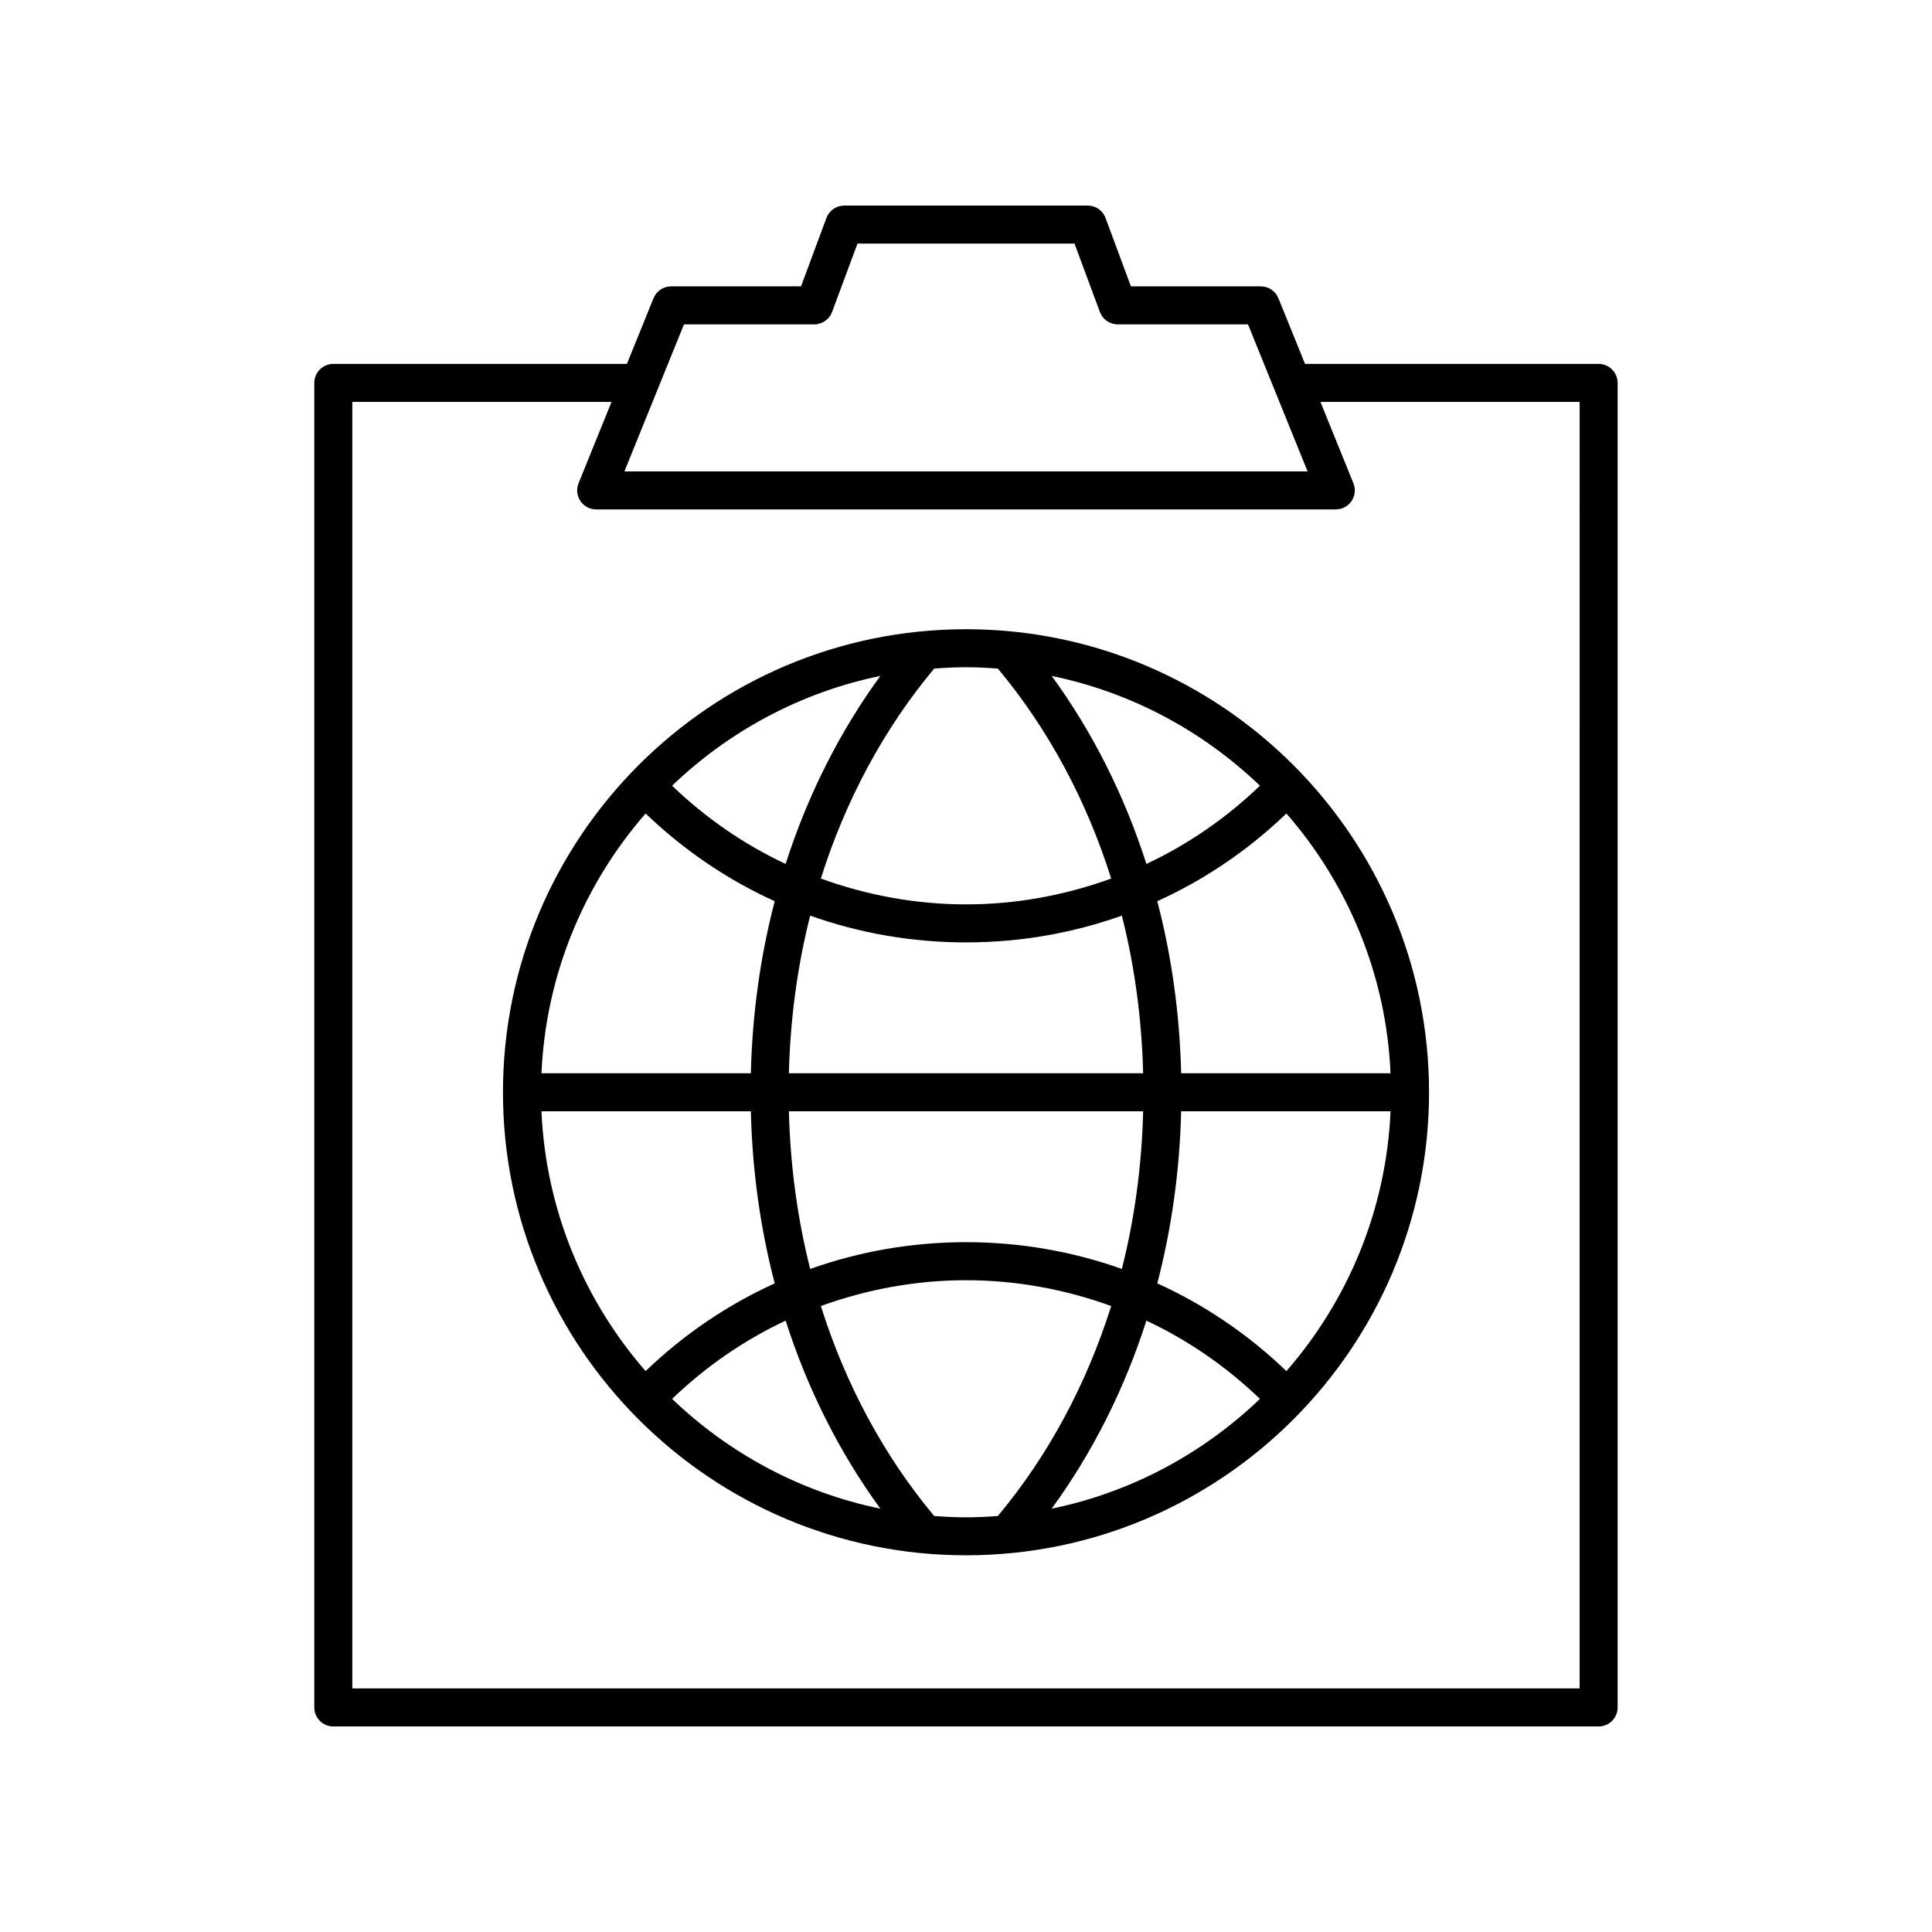 <?xml version="1.0" encoding="UTF-8"?>
<!-- Uploaded to: SVG Repo, www.svgrepo.com, Generator: SVG Repo Mixer Tools -->
<svg fill="#000000" width="800px" height="800px" version="1.1" viewBox="144 144 512 512" xmlns="http://www.w3.org/2000/svg">
 <g>
  <path d="m489.85 240.44-7.055-17.406c-0.766-1.898-2.613-3.144-4.668-3.144h-34.422l-6.727-18.125c-0.73-1.977-2.617-3.285-4.723-3.285h-64.52c-2.106 0-3.988 1.309-4.723 3.285l-6.731 18.125h-34.422c-2.051 0-3.898 1.246-4.668 3.144l-7.055 17.406h-77.805c-2.781 0-5.039 2.254-5.039 5.039v351.01c0 2.785 2.254 5.039 5.039 5.039h335.32c2.781 0 5.039-2.254 5.039-5.039v-351.01c0-2.785-2.254-5.039-5.039-5.039zm-164.59-10.477h34.527c2.106 0 3.988-1.309 4.723-3.285l6.731-18.125h57.516l6.727 18.125c0.734 1.977 2.617 3.285 4.723 3.285h34.527l15.789 38.965-181.05 0.004zm237.36 361.48h-325.25v-340.93h68.688l-8.734 21.559c-0.629 1.555-0.445 3.32 0.492 4.707 0.934 1.391 2.5 2.223 4.176 2.223h196.01c1.676 0 3.242-0.832 4.176-2.223 0.938-1.387 1.121-3.152 0.492-4.707l-8.734-21.559h68.688z"/>
  <path d="m400 310.75c-67.664 0-122.71 55.051-122.71 122.71 0 67.664 55.047 122.71 122.71 122.71 67.664 0 122.71-55.051 122.71-122.71 0-67.664-55.051-122.71-122.71-122.71zm112.51 117.68h-55.492c-0.379-15.699-2.512-31.008-6.324-45.598 12.496-5.672 24.047-13.48 34.215-23.25 16.219 18.609 26.441 42.562 27.602 68.848zm-27.598 78.926c-10.172-9.773-21.719-17.578-34.219-23.254 3.812-14.59 5.945-29.898 6.324-45.598h55.492c-1.16 26.285-11.383 50.242-27.598 68.852zm-7.019 7.363c-15.035 14.422-34.027 24.742-55.188 29.09 10.852-14.879 19.297-31.707 25.102-49.828 10.969 5.156 21.105 12.109 30.086 20.738zm-162.8-7.363c-16.215-18.613-26.438-42.566-27.602-68.848h55.492c0.379 15.699 2.512 31.004 6.324 45.598-12.492 5.672-24.043 13.477-34.215 23.25zm37.109-13.375c5.805 18.121 14.25 34.949 25.102 49.828-21.16-4.348-40.156-14.672-55.188-29.09 8.977-8.629 19.113-15.582 30.086-20.738zm-37.109-134.4c10.172 9.773 21.719 17.578 34.215 23.25-3.812 14.59-5.945 29.898-6.324 45.598h-55.488c1.164-26.285 11.383-50.238 27.598-68.848zm7.019-7.363c15.035-14.418 34.027-24.742 55.188-29.09-10.852 14.879-19.297 31.703-25.102 49.824-10.969-5.152-21.105-12.105-30.086-20.734zm36.594 34.434c13.066 4.652 26.98 7.094 41.301 7.094s28.23-2.441 41.297-7.094c3.391 13.379 5.281 27.406 5.644 41.777h-93.887c0.367-14.375 2.254-28.398 5.644-41.777zm-5.644 51.855h93.887c-0.367 14.375-2.254 28.398-5.644 41.777-13.066-4.652-26.977-7.094-41.297-7.094s-28.23 2.441-41.297 7.094c-3.391-13.379-5.281-27.406-5.648-41.777zm94.75-65.551c-5.805-18.121-14.25-34.949-25.102-49.824 21.16 4.348 40.152 14.672 55.188 29.09-8.98 8.625-19.117 15.578-30.086 20.734zm-39.371-51.777c13.383 16.02 23.512 34.945 30.035 55.645-12.168 4.414-25.102 6.844-38.469 6.844s-26.301-2.43-38.473-6.844c6.523-20.699 16.652-39.625 30.035-55.645 2.789-0.207 5.594-0.352 8.438-0.352 2.84 0 5.644 0.145 8.434 0.352zm-16.871 224.58c-13.383-16.023-23.512-34.945-30.035-55.645 12.172-4.414 25.105-6.844 38.473-6.844s26.301 2.43 38.469 6.844c-6.523 20.699-16.652 39.621-30.035 55.645-2.789 0.207-5.594 0.348-8.434 0.348-2.844 0-5.648-0.141-8.438-0.348z"/>
 </g>
</svg>